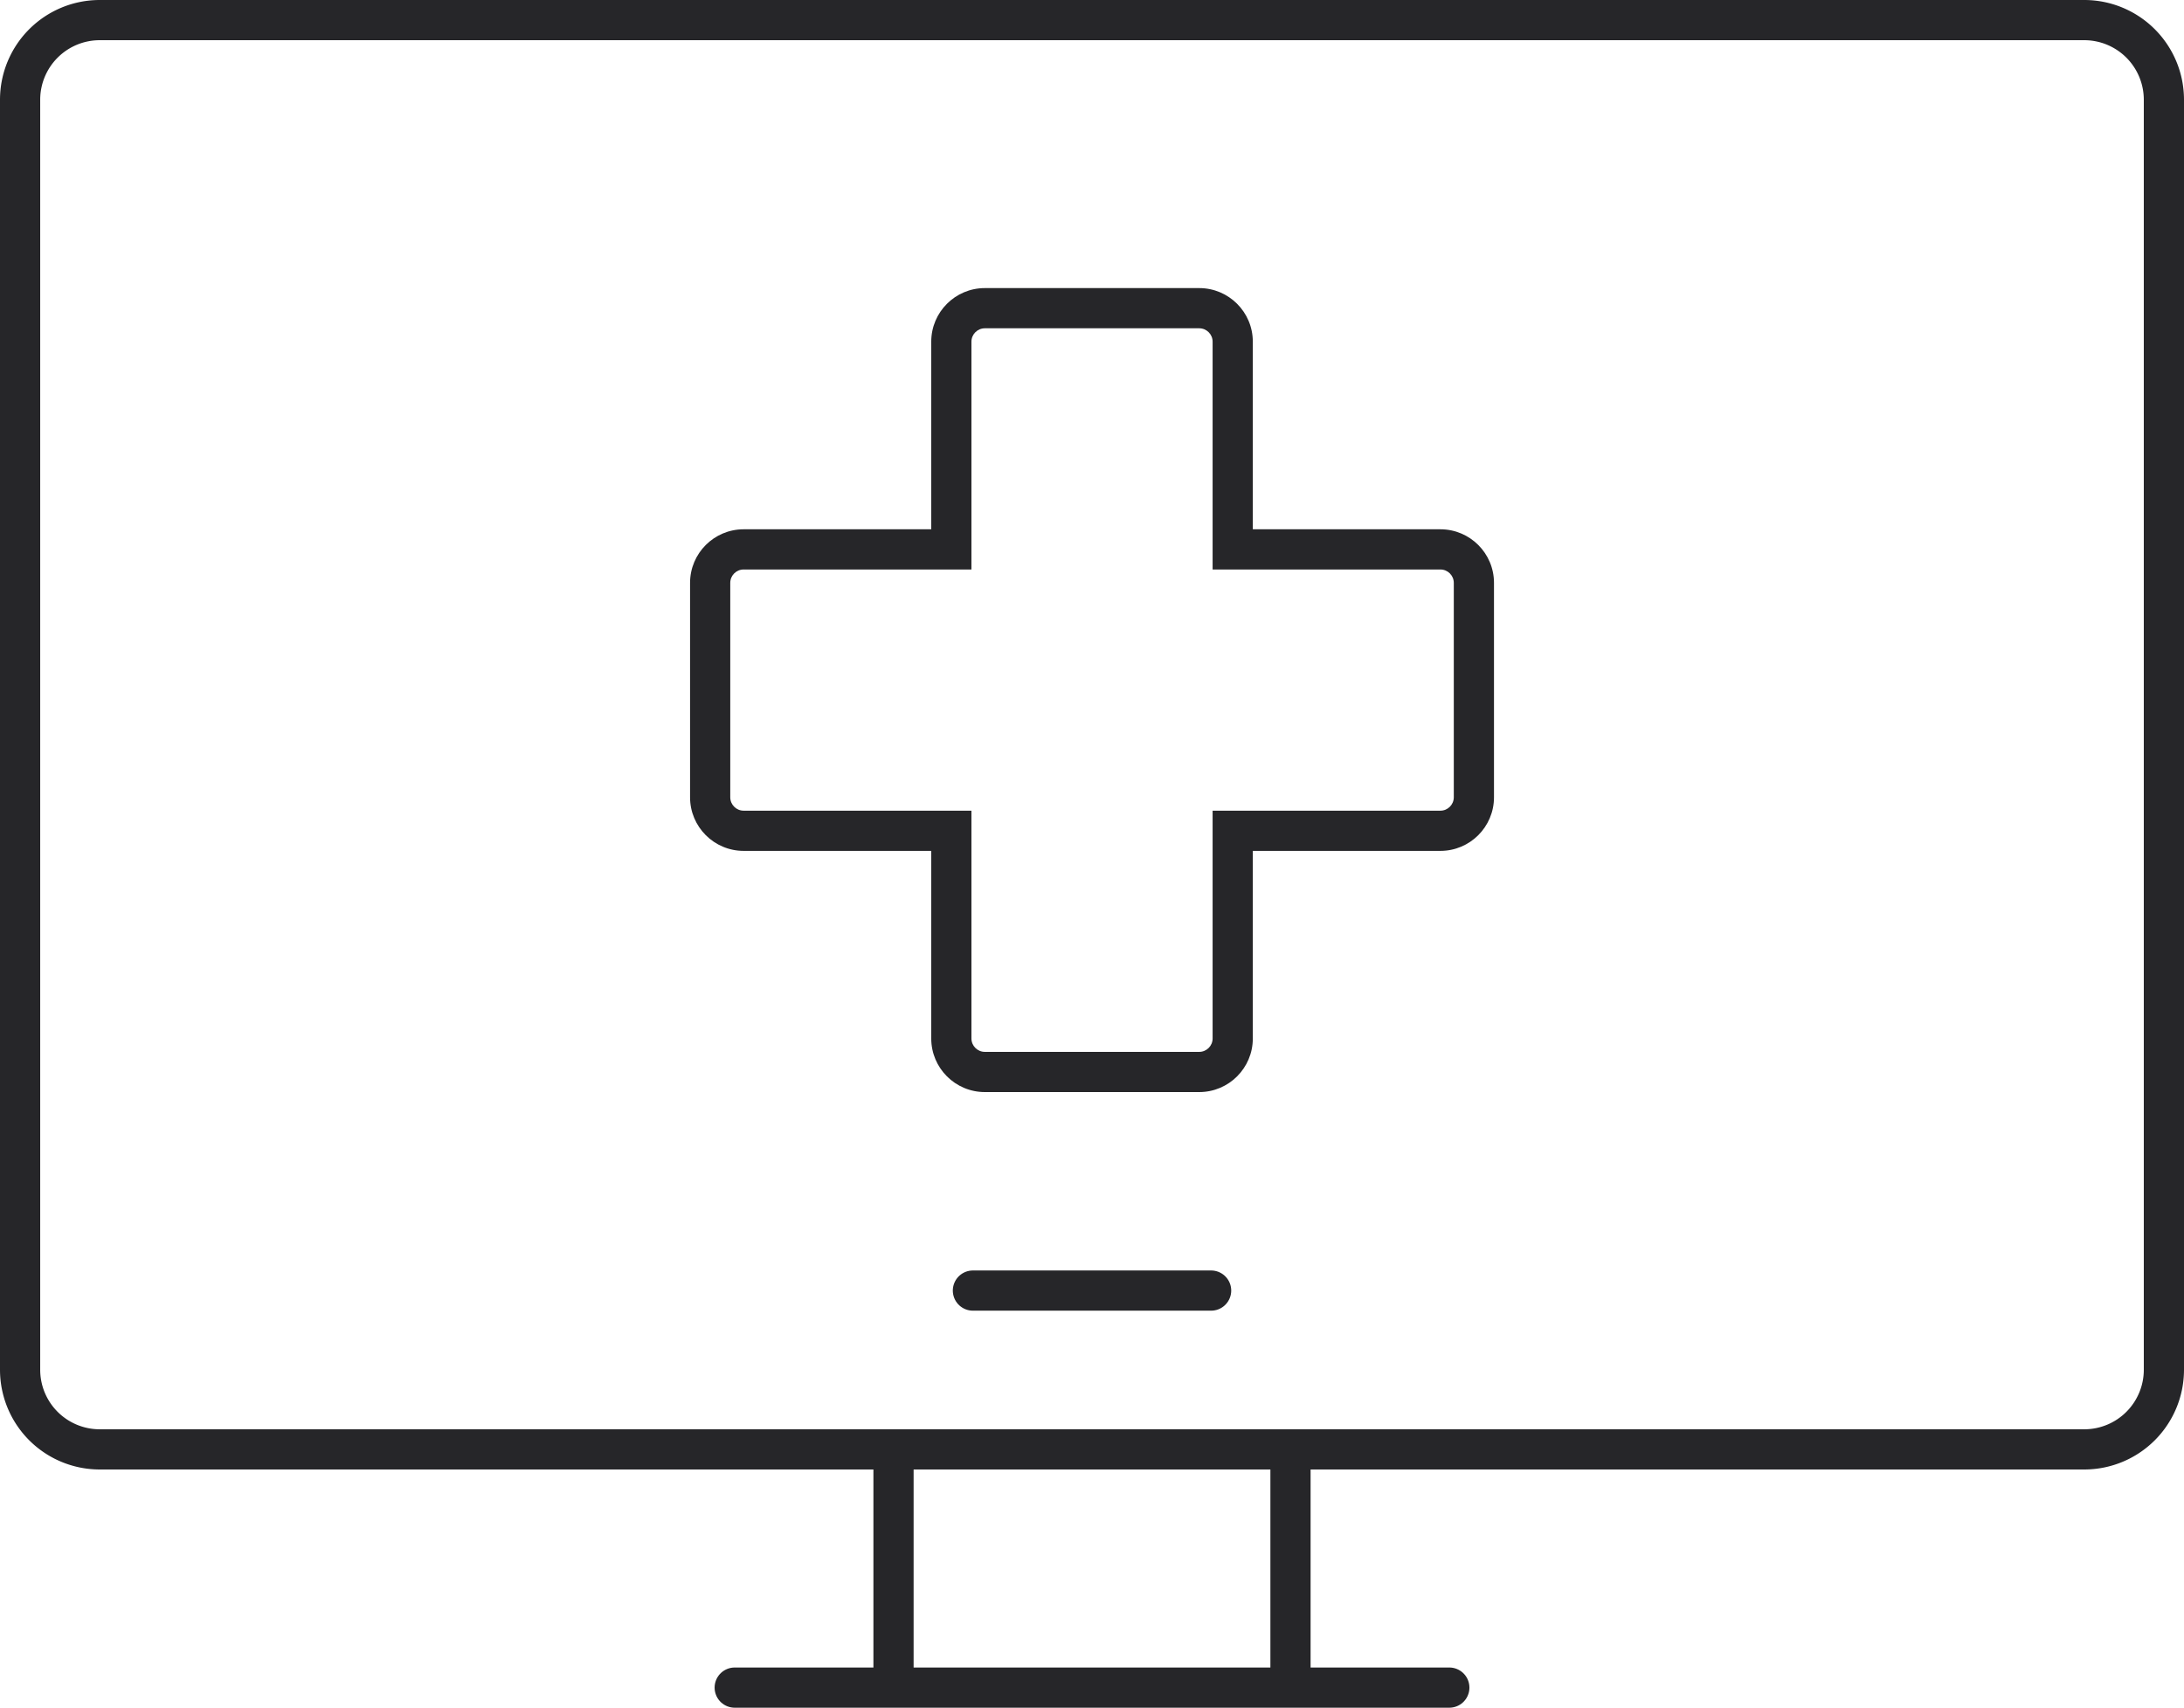 <svg xmlns="http://www.w3.org/2000/svg" width="81.5" height="63.722" viewBox="0 0 81.5 63.722"><defs><style>.a,.b,.c{fill:none;}.a,.b{stroke:#262629;stroke-linejoin:round;stroke-width:1.5px;}.b{stroke-linecap:round;}.d,.e{stroke:none;}.e{fill:#262629;}</style></defs><g transform="translate(-120.249 -1637.25)"><g transform="translate(119.519 1636.75)"><path class="a" d="M81.48,51.62a2.972,2.972,0,0,1-2.963,2.963H4.443A2.972,2.972,0,0,1,1.48,51.62V4.213A2.972,2.972,0,0,1,4.443,1.25H78.517A2.972,2.972,0,0,1,81.48,4.213Z"/><path class="a" d="M23.48,46.139V37.25" transform="translate(10.593 17.333)"/><path class="b" d="M46.147,43.25H19.48" transform="translate(8.667 20.222)"/><path class="b" d="M34.369,33.25H25.48" transform="translate(11.556 15.407)"/><path class="a" d="M33.48,37.25v8.889" transform="translate(15.407 17.333)"/></g><g class="c" transform="translate(885 1639)"><path class="d" d="M-728,39a2,2,0,0,1-2-2V30h-7a2,2,0,0,1-2-2V20a2,2,0,0,1,2-2h7V11a2,2,0,0,1,2-2h8a2,2,0,0,1,2,2v7h7a2,2,0,0,1,2,2v8a2,2,0,0,1-2,2h-7v7a2,2,0,0,1-2,2Z"/><path class="e" d="M -720 37.5 C -719.724 37.5 -719.5 37.275 -719.5 37 L -719.5 28.5 L -711 28.5 C -710.724 28.5 -710.5 28.275 -710.5 28 L -710.5 20 C -710.5 19.724 -710.724 19.5 -711 19.5 L -719.5 19.5 L -719.5 11 C -719.5 10.724 -719.724 10.5 -720 10.5 L -728 10.5 C -728.276 10.5 -728.5 10.724 -728.5 11 L -728.5 19.5 L -737 19.5 C -737.276 19.5 -737.5 19.724 -737.5 20 L -737.5 28 C -737.5 28.275 -737.276 28.5 -737 28.5 L -728.5 28.5 L -728.5 37 C -728.5 37.275 -728.276 37.5 -728 37.5 L -720 37.5 M -720 39 L -728 39 C -729.104 39 -730 38.104 -730 37 L -730 30 L -737 30 C -738.104 30 -739 29.104 -739 28 L -739 20 C -739 18.896 -738.104 18 -737 18 L -730 18 L -730 11 C -730 9.896 -729.104 9 -728 9 L -720 9 C -718.896 9 -718 9.896 -718 11 L -718 18 L -711 18 C -709.896 18 -709 18.896 -709 20 L -709 28 C -709 29.104 -709.896 30 -711 30 L -718 30 L -718 37 C -718 38.104 -718.896 39 -720 39 Z"/></g></g></svg>